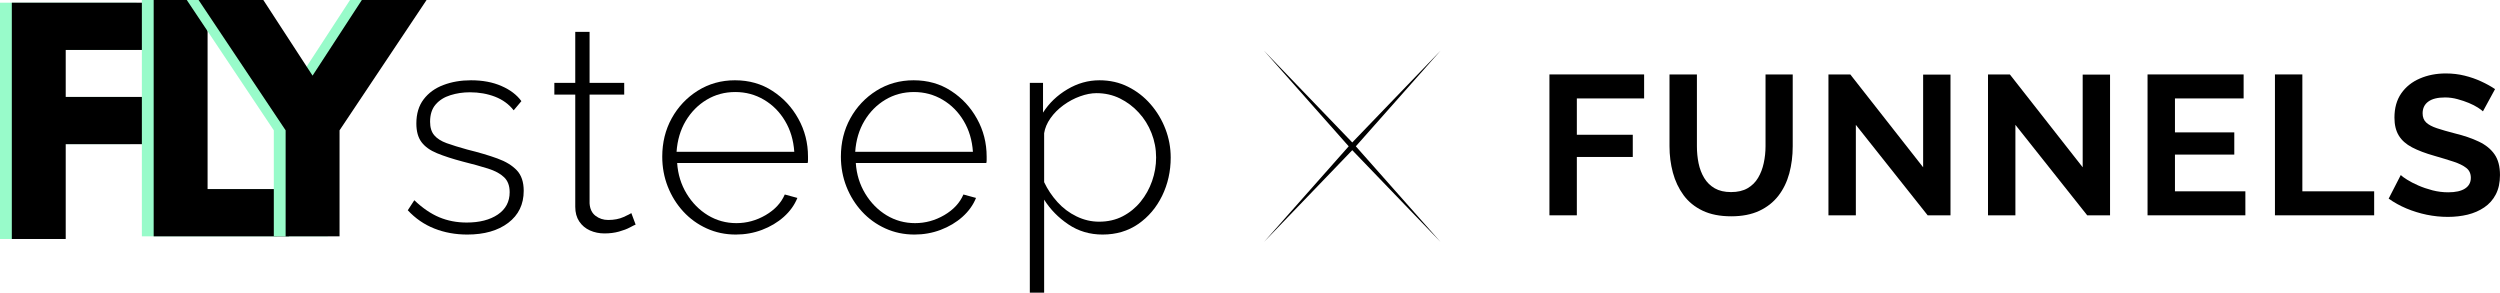 <svg xmlns="http://www.w3.org/2000/svg" xmlns:xlink="http://www.w3.org/1999/xlink" zoomAndPan="magnify" preserveAspectRatio="xMidYMid meet" version="1.2" viewBox="56.38 236.98 870.9 101.96"><defs><clipPath id="3450587a23"><path d="M 496.734 254.59 L 558.203 254.59 L 558.203 321.309 L 496.734 321.309 Z M 496.734 254.59 "/></clipPath><clipPath id="5109502d29"><path d="M 105 236.984 L 153 236.984 L 153 320 L 105 320 Z M 105 236.984 "/></clipPath><clipPath id="d0f2b9dc25"><path d="M 109 236.984 L 158 236.984 L 158 320 L 109 320 Z M 109 236.984 "/></clipPath><clipPath id="1f5c0da845"><path d="M 121 236.984 L 201 236.984 L 201 320 L 121 320 Z M 121 236.984 "/></clipPath><clipPath id="da0ed4c366"><path d="M 125 236.984 L 205 236.984 L 205 320 L 125 320 Z M 125 236.984 "/></clipPath><clipPath id="9ccaf5141a"><path d="M 415 264 L 464.949 264 L 464.949 338.938 L 415 338.938 Z M 415 264 "/></clipPath></defs><g id="7806b4150a"><g clip-rule="nonzero" clip-path="url(#3450587a23)"><path style=" stroke:none;fill-rule:nonzero;fill:#000000;fill-opacity:1;" d="M 527.453 289.297 L 496.727 321.242 L 526.211 287.949 L 496.727 254.66 L 527.453 286.605 L 558.184 254.66 L 528.695 287.949 L 558.184 321.242 L 527.453 289.297 "/></g><path style=" stroke:none;fill-rule:nonzero;fill:#98fbca;fill-opacity:1;" d="M 103.98 237.922 L 103.98 254.379 L 75.156 254.379 L 75.156 270.746 L 101.797 270.746 L 101.797 287.203 L 75.156 287.203 L 75.156 320.234 L 56.379 320.234 L 56.379 237.922 Z M 103.98 237.922 "/><path style=" stroke:none;fill-rule:nonzero;fill:#000000;fill-opacity:1;" d="M 108.098 237.922 L 108.098 254.379 L 79.273 254.379 L 79.273 270.746 L 105.914 270.746 L 105.914 287.203 L 79.273 287.203 L 79.273 320.234 L 60.496 320.234 L 60.496 237.922 Z M 108.098 237.922 "/><g clip-rule="nonzero" clip-path="url(#5109502d29)"><path style=" stroke:none;fill-rule:nonzero;fill:#98fbca;fill-opacity:1;" d="M 124.578 236.984 L 124.578 302.84 L 152.898 302.84 L 152.898 319.301 L 105.801 319.301 L 105.801 236.984 Z M 124.578 236.984 "/></g><g clip-rule="nonzero" clip-path="url(#d0f2b9dc25)"><path style=" stroke:none;fill-rule:nonzero;fill:#000000;fill-opacity:1;" d="M 128.695 236.984 L 128.695 302.84 L 157.016 302.84 L 157.016 319.301 L 109.914 319.301 L 109.914 236.984 Z M 128.695 236.984 "/></g><g clip-rule="nonzero" clip-path="url(#1f5c0da845)"><path style=" stroke:none;fill-rule:nonzero;fill:#98fbca;fill-opacity:1;" d="M 121.449 236.984 L 143.996 236.984 L 161.145 263.328 L 178.316 236.984 L 200.863 236.984 L 170.547 282.383 L 170.547 319.301 L 151.766 319.301 L 151.766 282.383 Z M 121.449 236.984 "/></g><g clip-rule="nonzero" clip-path="url(#da0ed4c366)"><path style=" stroke:none;fill-rule:nonzero;fill:#000000;fill-opacity:1;" d="M 125.562 236.984 L 148.113 236.984 L 165.262 263.328 L 182.434 236.984 L 204.98 236.984 L 174.664 282.383 L 174.664 319.301 L 155.883 319.301 L 155.883 282.383 Z M 125.562 236.984 "/></g><path style=" stroke:none;fill-rule:nonzero;fill:#000000;fill-opacity:1;" d="M 219.168 318.688 C 215.043 318.688 211.223 317.988 207.699 316.598 C 204.172 315.207 201.086 313.078 198.434 310.23 L 200.711 306.734 C 203.574 309.465 206.469 311.441 209.398 312.668 C 212.324 313.895 215.516 314.504 218.961 314.504 C 223.422 314.504 227.031 313.578 229.789 311.723 C 232.547 309.855 233.926 307.258 233.926 303.93 C 233.926 301.68 233.27 299.941 231.973 298.715 C 230.684 297.473 228.824 296.473 226.387 295.703 C 223.961 294.938 221.031 294.129 217.582 293.266 C 214.055 292.336 211.078 291.367 208.641 290.367 C 206.215 289.375 204.41 288.082 203.215 286.484 C 202.02 284.891 201.422 282.73 201.422 280.004 C 201.422 276.617 202.262 273.812 203.953 271.59 C 205.652 269.352 207.941 267.691 210.824 266.602 C 213.723 265.496 216.926 264.945 220.457 264.945 C 224.512 264.945 228.051 265.613 231.074 266.945 C 234.109 268.266 236.418 270.02 238.016 272.211 L 235.328 275.406 C 233.656 273.277 231.488 271.699 228.824 270.668 C 226.168 269.648 223.25 269.129 220.066 269.129 C 217.676 269.129 215.41 269.469 213.285 270.141 C 211.152 270.801 209.434 271.883 208.137 273.383 C 206.848 274.871 206.203 276.875 206.203 279.406 C 206.203 281.398 206.688 282.961 207.652 284.094 C 208.617 285.23 210.055 286.152 211.973 286.852 C 213.906 287.543 216.301 288.289 219.168 289.082 C 223.227 290.082 226.719 291.117 229.648 292.184 C 232.574 293.242 234.832 294.621 236.43 296.324 C 238.023 298.012 238.82 300.387 238.82 303.449 C 238.82 308.172 237.016 311.895 233.418 314.621 C 229.836 317.332 225.082 318.688 219.168 318.688 Z M 219.168 318.688 "/><path style=" stroke:none;fill-rule:nonzero;fill:#000000;fill-opacity:1;" d="M 277.809 315.219 C 277.473 315.344 276.805 315.672 275.809 316.207 C 274.809 316.746 273.547 317.23 272.016 317.652 C 270.5 318.078 268.805 318.297 266.938 318.297 C 265.145 318.297 263.465 317.953 261.902 317.262 C 260.34 316.562 259.086 315.512 258.156 314.113 C 257.238 312.723 256.777 311.027 256.777 309.035 L 256.777 269.934 L 249.492 269.934 L 249.492 265.844 L 256.777 265.844 L 256.777 248.074 L 261.766 248.074 L 261.766 265.844 L 273.832 265.844 L 273.832 269.934 L 261.766 269.934 L 261.766 307.816 C 261.887 309.746 262.574 311.195 263.836 312.16 C 265.105 313.125 266.574 313.609 268.246 313.609 C 270.301 313.609 272.094 313.266 273.625 312.574 C 275.156 311.871 276.051 311.418 276.316 311.219 Z M 277.809 315.219 "/><path style=" stroke:none;fill-rule:nonzero;fill:#000000;fill-opacity:1;" d="M 312.711 318.688 C 309.062 318.688 305.676 317.977 302.551 316.551 C 299.422 315.125 296.711 313.164 294.414 310.668 C 292.113 308.172 290.309 305.281 289.012 302 C 287.723 298.707 287.082 295.23 287.082 291.562 C 287.082 286.645 288.172 282.199 290.367 278.211 C 292.574 274.211 295.598 271.004 299.445 268.578 C 303.309 266.16 307.629 264.945 312.41 264.945 C 317.328 264.945 321.68 266.18 325.469 268.648 C 329.266 271.102 332.277 274.34 334.5 278.371 C 336.734 282.387 337.855 286.781 337.855 291.562 C 337.855 291.965 337.855 292.363 337.855 292.758 C 337.855 293.16 337.816 293.496 337.742 293.77 L 292.273 293.77 C 292.535 297.695 293.633 301.254 295.562 304.438 C 297.492 307.625 299.965 310.137 302.988 311.977 C 306.02 313.805 309.332 314.711 312.918 314.711 C 316.504 314.711 319.887 313.785 323.078 311.93 C 326.277 310.062 328.508 307.668 329.766 304.734 L 334.156 305.93 C 333.156 308.402 331.582 310.598 329.422 312.527 C 327.262 314.449 324.73 315.953 321.836 317.055 C 318.949 318.145 315.91 318.688 312.711 318.688 Z M 292.066 289.863 L 333.074 289.863 C 332.801 285.816 331.727 282.23 329.855 279.105 C 328 275.98 325.559 273.52 322.523 271.727 C 319.504 269.934 316.168 269.039 312.527 269.039 C 308.859 269.039 305.539 269.934 302.551 271.727 C 299.562 273.52 297.133 275.98 295.262 279.105 C 293.406 282.23 292.344 285.816 292.066 289.863 Z M 292.066 289.863 "/><path style=" stroke:none;fill-rule:nonzero;fill:#000000;fill-opacity:1;" d="M 374.941 318.688 C 371.293 318.688 367.91 317.977 364.781 316.551 C 361.656 315.125 358.945 313.164 356.645 310.668 C 354.348 308.172 352.543 305.281 351.242 302 C 349.957 298.707 349.312 295.23 349.312 291.562 C 349.312 286.645 350.406 282.199 352.598 278.211 C 354.805 274.211 357.828 271.004 361.68 268.578 C 365.539 266.16 369.863 264.945 374.645 264.945 C 379.562 264.945 383.914 266.18 387.699 268.648 C 391.496 271.102 394.508 274.34 396.734 278.371 C 398.969 282.387 400.09 286.781 400.09 291.562 C 400.09 291.965 400.09 292.363 400.09 292.758 C 400.09 293.16 400.047 293.496 399.973 293.77 L 354.508 293.77 C 354.766 297.695 355.863 301.254 357.793 304.438 C 359.727 307.625 362.195 310.137 365.219 311.977 C 368.254 313.805 371.562 314.711 375.148 314.711 C 378.734 314.711 382.121 313.785 385.309 311.93 C 388.508 310.062 390.738 307.668 391.996 304.734 L 396.387 305.93 C 395.387 308.402 393.812 310.598 391.652 312.527 C 389.492 314.449 386.965 315.953 384.066 317.055 C 381.184 318.145 378.145 318.688 374.941 318.688 Z M 354.301 289.863 L 395.309 289.863 C 395.031 285.816 393.957 282.23 392.09 279.105 C 390.234 275.98 387.793 273.52 384.758 271.727 C 381.734 269.934 378.402 269.039 374.758 269.039 C 371.094 269.039 367.77 269.934 364.781 271.727 C 361.793 273.52 359.363 275.98 357.496 279.105 C 355.641 282.23 354.578 285.816 354.301 289.863 Z M 354.301 289.863 "/><g clip-rule="nonzero" clip-path="url(#9ccaf5141a)"><path style=" stroke:none;fill-rule:nonzero;fill:#000000;fill-opacity:1;" d="M 440.484 318.688 C 436.023 318.688 432.047 317.512 428.555 315.148 C 425.062 312.793 422.246 309.918 420.117 306.527 L 420.117 338.941 L 415.129 338.941 L 415.129 265.844 L 419.727 265.844 L 419.727 276.211 C 421.855 272.887 424.68 270.18 428.211 268.094 C 431.73 265.996 435.457 264.945 439.383 264.945 C 443.023 264.945 446.348 265.699 449.332 267.199 C 452.332 268.688 454.949 270.711 457.172 273.266 C 459.406 275.828 461.137 278.711 462.367 281.91 C 463.59 285.098 464.207 288.414 464.207 291.863 C 464.207 296.66 463.207 301.105 461.219 305.195 C 459.223 309.277 456.449 312.547 452.898 315.012 C 449.34 317.465 445.203 318.688 440.484 318.688 Z M 439.266 314.207 C 442.328 314.207 445.07 313.578 447.496 312.32 C 449.93 311.051 452.008 309.355 453.723 307.242 C 455.453 305.113 456.789 302.711 457.723 300.047 C 458.656 297.379 459.125 294.656 459.125 291.863 C 459.125 288.875 458.586 286.035 457.516 283.336 C 456.461 280.641 454.977 278.266 453.082 276.211 C 451.195 274.141 449 272.496 446.508 271.266 C 444.008 270.043 441.293 269.43 438.371 269.43 C 436.578 269.43 434.668 269.797 432.645 270.531 C 430.625 271.254 428.691 272.277 426.855 273.613 C 425.027 274.945 423.52 276.461 422.324 278.164 C 421.129 279.852 420.395 281.59 420.117 283.383 L 420.117 300.438 C 421.312 302.965 422.859 305.281 424.762 307.379 C 426.66 309.48 428.875 311.145 431.406 312.367 C 433.934 313.598 436.555 314.207 439.266 314.207 Z M 439.266 314.207 "/></g><g style="fill:#000000;fill-opacity:1;"><g transform="translate(591.032, 311.988)"><path style="stroke:none" d="M 5.109 0 L 5.109 -49.078 L 38.094 -49.078 L 38.094 -40.719 L 14.656 -40.719 L 14.656 -28.062 L 34.141 -28.062 L 34.141 -20.328 L 14.656 -20.328 L 14.656 0 Z M 5.109 0 "/></g></g><g style="fill:#000000;fill-opacity:1;"><g transform="translate(633.547, 311.988)"><path style="stroke:none" d="M 25.922 0.344 C 22.004 0.344 18.676 -0.312 15.938 -1.625 C 13.195 -2.938 10.984 -4.742 9.297 -7.047 C 7.617 -9.348 6.383 -11.961 5.594 -14.891 C 4.812 -17.816 4.422 -20.875 4.422 -24.062 L 4.422 -49.078 L 13.969 -49.078 L 13.969 -24.062 C 13.969 -22.031 14.16 -20.055 14.547 -18.141 C 14.941 -16.234 15.598 -14.52 16.516 -13 C 17.441 -11.477 18.664 -10.281 20.188 -9.406 C 21.707 -8.531 23.598 -8.094 25.859 -8.094 C 28.16 -8.094 30.082 -8.539 31.625 -9.438 C 33.164 -10.332 34.383 -11.539 35.281 -13.062 C 36.188 -14.582 36.844 -16.297 37.25 -18.203 C 37.664 -20.117 37.875 -22.07 37.875 -24.062 L 37.875 -49.078 L 47.344 -49.078 L 47.344 -24.062 C 47.344 -20.695 46.941 -17.535 46.141 -14.578 C 45.336 -11.629 44.07 -9.035 42.344 -6.797 C 40.613 -4.566 38.391 -2.816 35.672 -1.547 C 32.953 -0.285 29.703 0.344 25.922 0.344 Z M 25.922 0.344 "/></g></g><g style="fill:#000000;fill-opacity:1;"><g transform="translate(688.229, 311.988)"><path style="stroke:none" d="M 14.656 -31.516 L 14.656 0 L 5.109 0 L 5.109 -49.078 L 12.719 -49.078 L 38.094 -16.734 L 38.094 -49.016 L 47.625 -49.016 L 47.625 0 L 39.672 0 Z M 14.656 -31.516 "/></g></g><g style="fill:#000000;fill-opacity:1;"><g transform="translate(743.81, 311.988)"><path style="stroke:none" d="M 14.656 -31.516 L 14.656 0 L 5.109 0 L 5.109 -49.078 L 12.719 -49.078 L 38.094 -16.734 L 38.094 -49.016 L 47.625 -49.016 L 47.625 0 L 39.672 0 Z M 14.656 -31.516 "/></g></g><g style="fill:#000000;fill-opacity:1;"><g transform="translate(799.39, 311.988)"><path style="stroke:none" d="M 39.188 -8.359 L 39.188 0 L 5.109 0 L 5.109 -49.078 L 38.578 -49.078 L 38.578 -40.719 L 14.656 -40.719 L 14.656 -28.891 L 35.328 -28.891 L 35.328 -21.156 L 14.656 -21.156 L 14.656 -8.359 Z M 39.188 -8.359 "/></g></g><g style="fill:#000000;fill-opacity:1;"><g transform="translate(843.772, 311.988)"><path style="stroke:none" d="M 5.109 0 L 5.109 -49.078 L 14.656 -49.078 L 14.656 -8.359 L 39.672 -8.359 L 39.672 0 Z M 5.109 0 "/></g></g><g style="fill:#000000;fill-opacity:1;"><g transform="translate(886.978, 311.988)"><path style="stroke:none" d="M 34.359 -36.219 C 34.035 -36.539 33.445 -36.977 32.594 -37.531 C 31.738 -38.082 30.703 -38.613 29.484 -39.125 C 28.266 -39.633 26.938 -40.082 25.5 -40.469 C 24.07 -40.863 22.625 -41.062 21.156 -41.062 C 18.57 -41.062 16.625 -40.578 15.312 -39.609 C 14 -38.641 13.344 -37.281 13.344 -35.531 C 13.344 -34.195 13.754 -33.133 14.578 -32.344 C 15.41 -31.562 16.656 -30.895 18.312 -30.344 C 19.977 -29.789 22.055 -29.191 24.547 -28.547 C 27.766 -27.766 30.562 -26.805 32.938 -25.672 C 35.312 -24.547 37.129 -23.07 38.391 -21.25 C 39.66 -19.438 40.297 -17.031 40.297 -14.031 C 40.297 -11.406 39.812 -9.16 38.844 -7.297 C 37.875 -5.43 36.535 -3.922 34.828 -2.766 C 33.129 -1.609 31.195 -0.766 29.031 -0.234 C 26.863 0.285 24.562 0.547 22.125 0.547 C 19.676 0.547 17.227 0.297 14.781 -0.203 C 12.344 -0.711 9.992 -1.438 7.734 -2.375 C 5.484 -3.32 3.41 -4.469 1.516 -5.812 L 5.734 -14.031 C 6.148 -13.613 6.891 -13.07 7.953 -12.406 C 9.016 -11.738 10.301 -11.07 11.812 -10.406 C 13.332 -9.738 14.992 -9.172 16.797 -8.703 C 18.598 -8.242 20.422 -8.016 22.266 -8.016 C 24.836 -8.016 26.789 -8.453 28.125 -9.328 C 29.469 -10.203 30.141 -11.445 30.141 -13.062 C 30.141 -14.539 29.609 -15.691 28.547 -16.516 C 27.484 -17.348 26.008 -18.07 24.125 -18.688 C 22.238 -19.312 20.004 -19.992 17.422 -20.734 C 14.328 -21.609 11.742 -22.586 9.672 -23.672 C 7.598 -24.754 6.055 -26.125 5.047 -27.781 C 4.035 -29.445 3.531 -31.523 3.531 -34.016 C 3.531 -37.379 4.32 -40.203 5.906 -42.484 C 7.5 -44.766 9.656 -46.488 12.375 -47.656 C 15.094 -48.832 18.109 -49.422 21.422 -49.422 C 23.734 -49.422 25.91 -49.164 27.953 -48.656 C 30.004 -48.156 31.926 -47.488 33.719 -46.656 C 35.52 -45.832 37.141 -44.938 38.578 -43.969 Z M 34.359 -36.219 "/></g></g></g></svg>